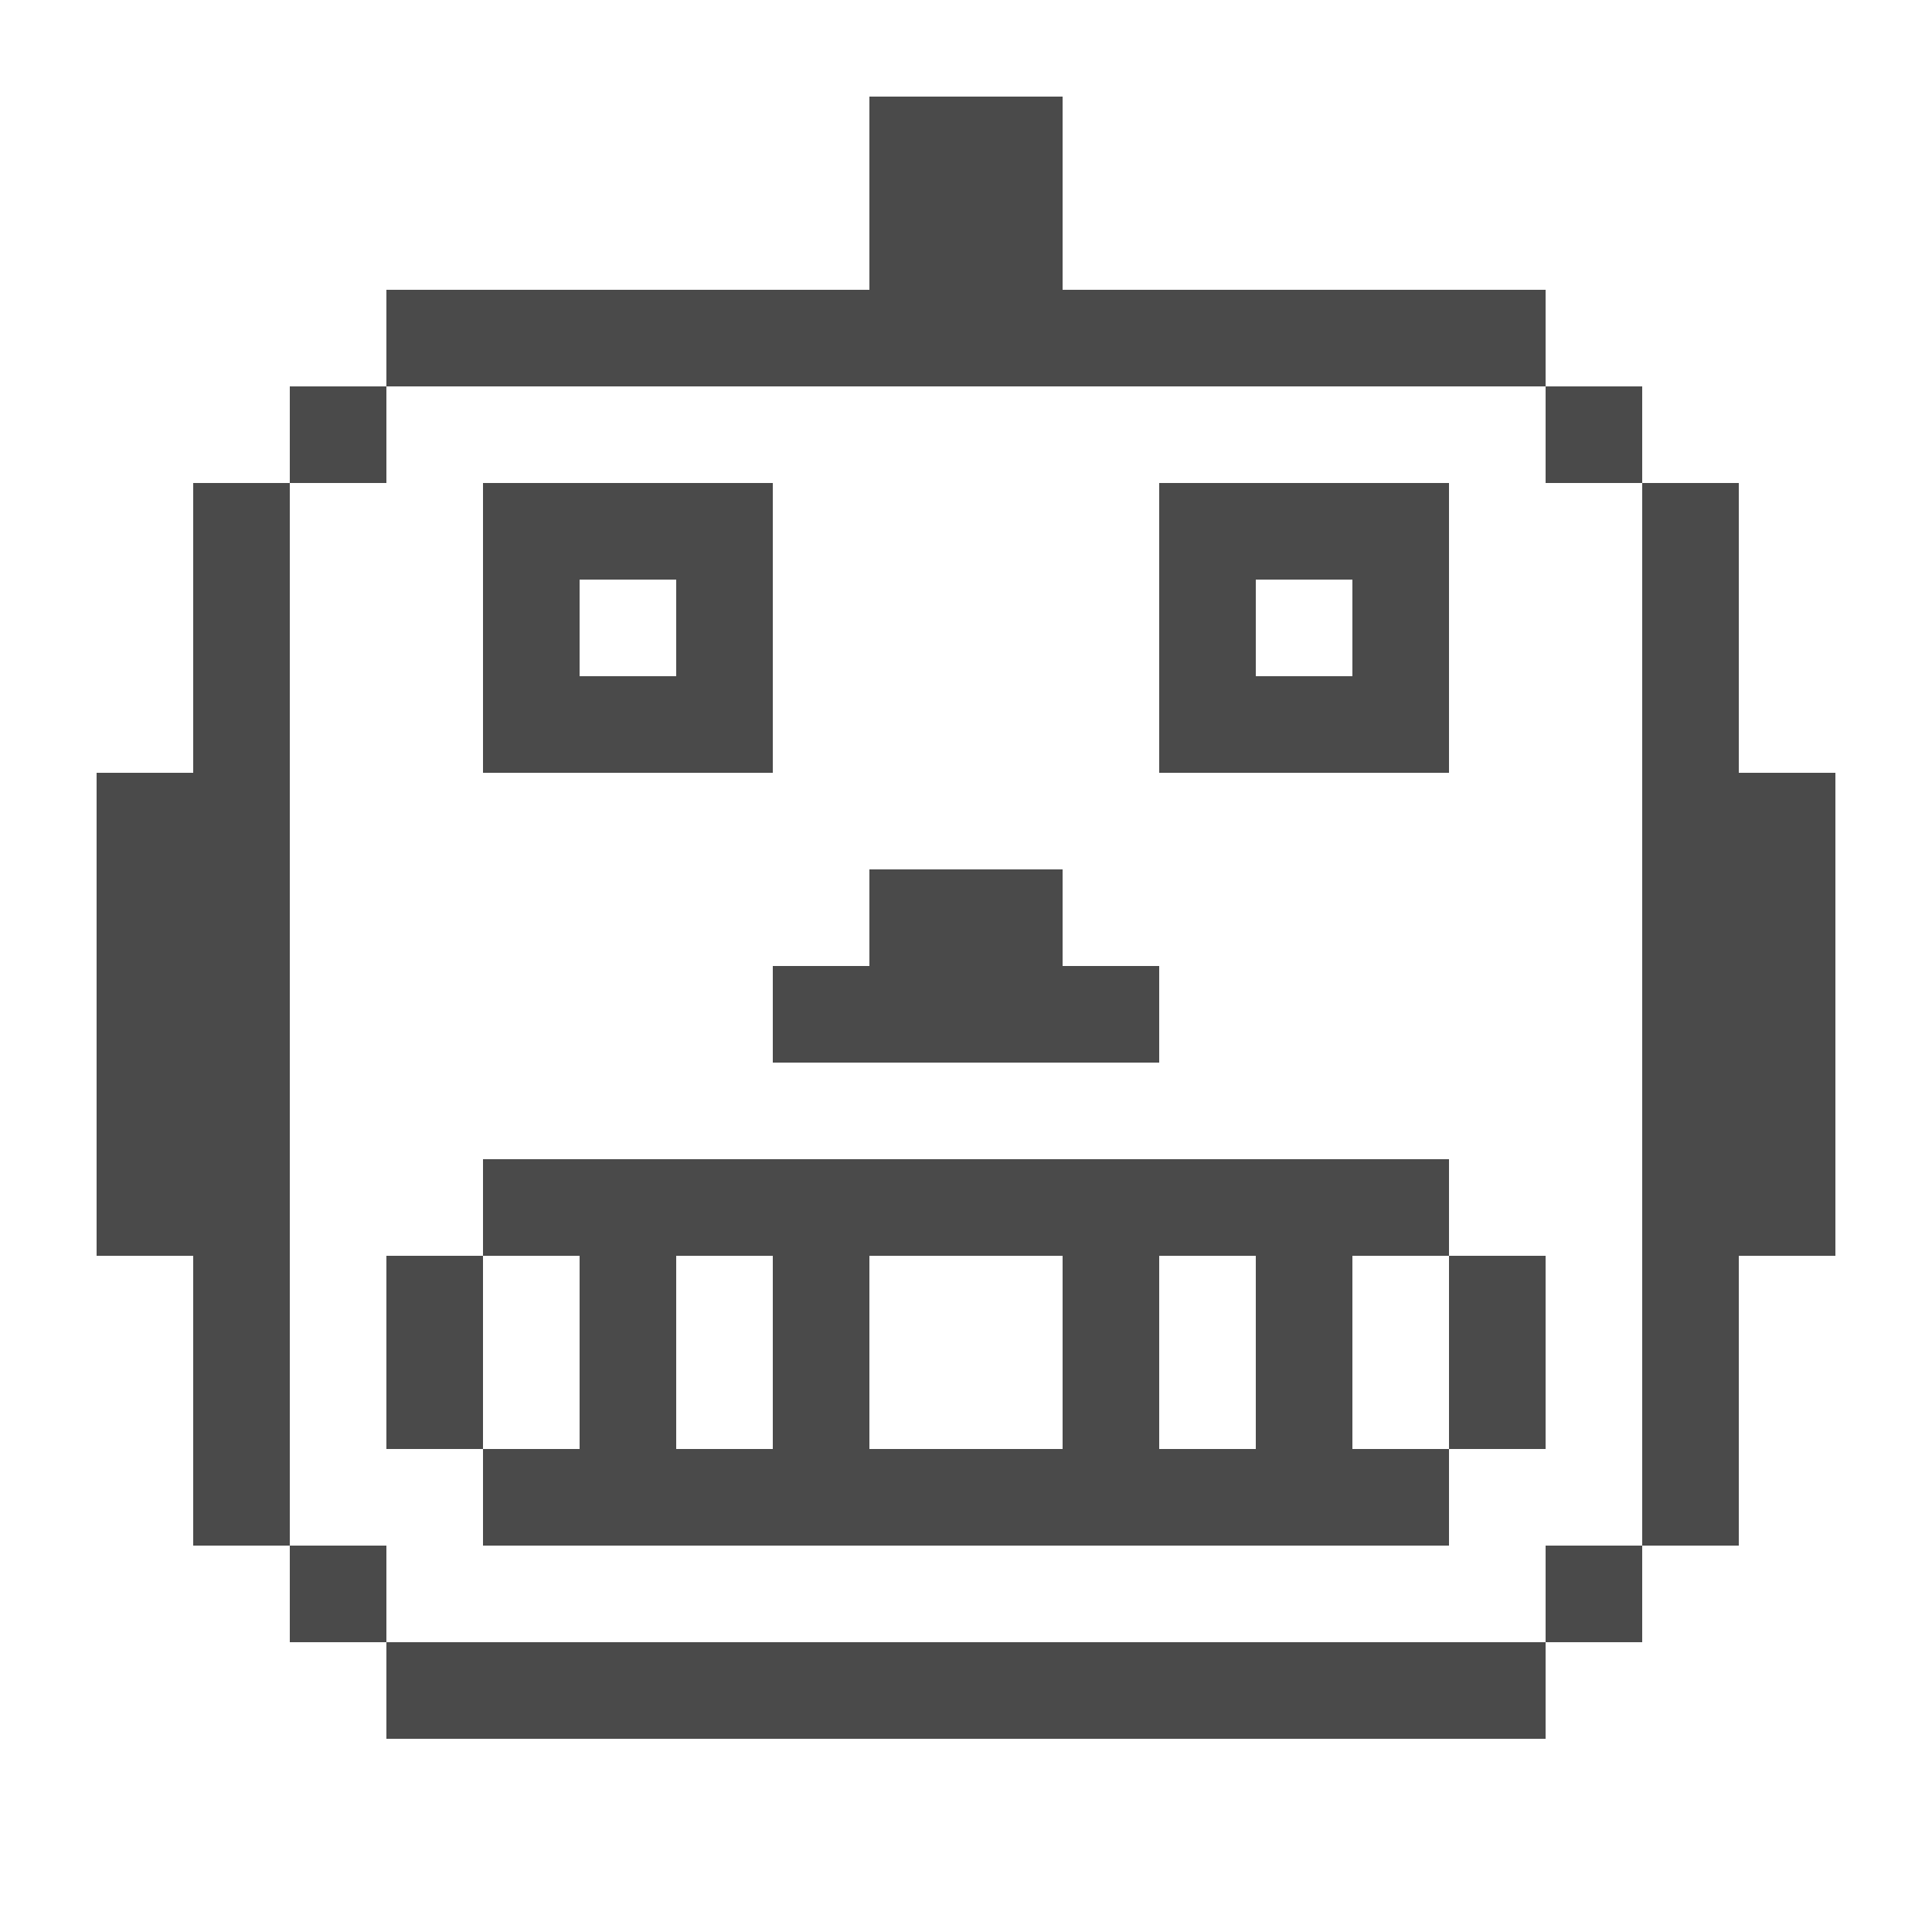 <svg
  xmlns="http://www.w3.org/2000/svg"
  version="1.1"
  xmlns:xlink="http://www.w3.org/1999/xlink"
  xmlns:svgjs="http://svgjs.dev/svgjs"
  viewBox="0 0 20 20"
  preserveAspectRatio="xMidYMid slice">
  <rect width="1" height="1" x="9" y="1" fill="#4a4a4a"></rect>
  <rect width="1" height="1" x="10" y="1" fill="#4a4a4a"></rect>
  <rect width="1" height="1" x="9" y="2" fill="#4a4a4a"></rect>
  <rect width="1" height="1" x="10" y="2" fill="#4a4a4a"></rect>
  <rect width="1" height="1" x="4" y="3" fill="#4a4a4a"></rect>
  <rect width="1" height="1" x="5" y="3" fill="#4a4a4a"></rect>
  <rect width="1" height="1" x="6" y="3" fill="#4a4a4a"></rect>
  <rect width="1" height="1" x="7" y="3" fill="#4a4a4a"></rect>
  <rect width="1" height="1" x="8" y="3" fill="#4a4a4a"></rect>
  <rect width="1" height="1" x="9" y="3" fill="#4a4a4a"></rect>
  <rect width="1" height="1" x="10" y="3" fill="#4a4a4a"></rect>
  <rect width="1" height="1" x="11" y="3" fill="#4a4a4a"></rect>
  <rect width="1" height="1" x="12" y="3" fill="#4a4a4a"></rect>
  <rect width="1" height="1" x="13" y="3" fill="#4a4a4a"></rect>
  <rect width="1" height="1" x="14" y="3" fill="#4a4a4a"></rect>
  <rect width="1" height="1" x="15" y="3" fill="#4a4a4a"></rect>
  <rect width="1" height="1" x="3" y="4" fill="#4a4a4a"></rect>
  <rect width="1" height="1" x="16" y="4" fill="#4a4a4a"></rect>
  <rect width="1" height="1" x="2" y="5" fill="#4a4a4a"></rect>
  <rect width="1" height="1" x="5" y="5" fill="#4a4a4a"></rect>
  <rect width="1" height="1" x="6" y="5" fill="#4a4a4a"></rect>
  <rect width="1" height="1" x="7" y="5" fill="#4a4a4a"></rect>
  <rect width="1" height="1" x="12" y="5" fill="#4a4a4a"></rect>
  <rect width="1" height="1" x="13" y="5" fill="#4a4a4a"></rect>
  <rect width="1" height="1" x="14" y="5" fill="#4a4a4a"></rect>
  <rect width="1" height="1" x="17" y="5" fill="#4a4a4a"></rect>
  <rect width="1" height="1" x="2" y="6" fill="#4a4a4a"></rect>
  <rect width="1" height="1" x="5" y="6" fill="#4a4a4a"></rect>
  <rect width="1" height="1" x="7" y="6" fill="#4a4a4a"></rect>
  <rect width="1" height="1" x="12" y="6" fill="#4a4a4a"></rect>
  <rect width="1" height="1" x="14" y="6" fill="#4a4a4a"></rect>
  <rect width="1" height="1" x="17" y="6" fill="#4a4a4a"></rect>
  <rect width="1" height="1" x="2" y="7" fill="#4a4a4a"></rect>
  <rect width="1" height="1" x="5" y="7" fill="#4a4a4a"></rect>
  <rect width="1" height="1" x="6" y="7" fill="#4a4a4a"></rect>
  <rect width="1" height="1" x="7" y="7" fill="#4a4a4a"></rect>
  <rect width="1" height="1" x="12" y="7" fill="#4a4a4a"></rect>
  <rect width="1" height="1" x="13" y="7" fill="#4a4a4a"></rect>
  <rect width="1" height="1" x="14" y="7" fill="#4a4a4a"></rect>
  <rect width="1" height="1" x="17" y="7" fill="#4a4a4a"></rect>
  <rect width="1" height="1" x="1" y="8" fill="#4a4a4a"></rect>
  <rect width="1" height="1" x="2" y="8" fill="#4a4a4a"></rect>
  <rect width="1" height="1" x="17" y="8" fill="#4a4a4a"></rect>
  <rect width="1" height="1" x="18" y="8" fill="#4a4a4a"></rect>
  <rect width="1" height="1" x="1" y="9" fill="#4a4a4a"></rect>
  <rect width="1" height="1" x="2" y="9" fill="#4a4a4a"></rect>
  <rect width="1" height="1" x="9" y="9" fill="#4a4a4a"></rect>
  <rect width="1" height="1" x="10" y="9" fill="#4a4a4a"></rect>
  <rect width="1" height="1" x="17" y="9" fill="#4a4a4a"></rect>
  <rect width="1" height="1" x="18" y="9" fill="#4a4a4a"></rect>
  <rect width="1" height="1" x="1" y="10" fill="#4a4a4a"></rect>
  <rect width="1" height="1" x="2" y="10" fill="#4a4a4a"></rect>
  <rect width="1" height="1" x="8" y="10" fill="#4a4a4a"></rect>
  <rect width="1" height="1" x="9" y="10" fill="#4a4a4a"></rect>
  <rect width="1" height="1" x="10" y="10" fill="#4a4a4a"></rect>
  <rect width="1" height="1" x="11" y="10" fill="#4a4a4a"></rect>
  <rect width="1" height="1" x="17" y="10" fill="#4a4a4a"></rect>
  <rect width="1" height="1" x="18" y="10" fill="#4a4a4a"></rect>
  <rect width="1" height="1" x="1" y="11" fill="#4a4a4a"></rect>
  <rect width="1" height="1" x="2" y="11" fill="#4a4a4a"></rect>
  <rect width="1" height="1" x="17" y="11" fill="#4a4a4a"></rect>
  <rect width="1" height="1" x="18" y="11" fill="#4a4a4a"></rect>
  <rect width="1" height="1" x="1" y="12" fill="#4a4a4a"></rect>
  <rect width="1" height="1" x="2" y="12" fill="#4a4a4a"></rect>
  <rect width="1" height="1" x="5" y="12" fill="#4a4a4a"></rect>
  <rect width="1" height="1" x="6" y="12" fill="#4a4a4a"></rect>
  <rect width="1" height="1" x="7" y="12" fill="#4a4a4a"></rect>
  <rect width="1" height="1" x="8" y="12" fill="#4a4a4a"></rect>
  <rect width="1" height="1" x="9" y="12" fill="#4a4a4a"></rect>
  <rect width="1" height="1" x="10" y="12" fill="#4a4a4a"></rect>
  <rect width="1" height="1" x="11" y="12" fill="#4a4a4a"></rect>
  <rect width="1" height="1" x="12" y="12" fill="#4a4a4a"></rect>
  <rect width="1" height="1" x="13" y="12" fill="#4a4a4a"></rect>
  <rect width="1" height="1" x="14" y="12" fill="#4a4a4a"></rect>
  <rect width="1" height="1" x="17" y="12" fill="#4a4a4a"></rect>
  <rect width="1" height="1" x="18" y="12" fill="#4a4a4a"></rect>
  <rect width="1" height="1" x="2" y="13" fill="#4a4a4a"></rect>
  <rect width="1" height="1" x="4" y="13" fill="#4a4a4a"></rect>
  <rect width="1" height="1" x="6" y="13" fill="#4a4a4a"></rect>
  <rect width="1" height="1" x="8" y="13" fill="#4a4a4a"></rect>
  <rect width="1" height="1" x="11" y="13" fill="#4a4a4a"></rect>
  <rect width="1" height="1" x="13" y="13" fill="#4a4a4a"></rect>
  <rect width="1" height="1" x="15" y="13" fill="#4a4a4a"></rect>
  <rect width="1" height="1" x="17" y="13" fill="#4a4a4a"></rect>
  <rect width="1" height="1" x="2" y="14" fill="#4a4a4a"></rect>
  <rect width="1" height="1" x="4" y="14" fill="#4a4a4a"></rect>
  <rect width="1" height="1" x="6" y="14" fill="#4a4a4a"></rect>
  <rect width="1" height="1" x="8" y="14" fill="#4a4a4a"></rect>
  <rect width="1" height="1" x="11" y="14" fill="#4a4a4a"></rect>
  <rect width="1" height="1" x="13" y="14" fill="#4a4a4a"></rect>
  <rect width="1" height="1" x="15" y="14" fill="#4a4a4a"></rect>
  <rect width="1" height="1" x="17" y="14" fill="#4a4a4a"></rect>
  <rect width="1" height="1" x="2" y="15" fill="#4a4a4a"></rect>
  <rect width="1" height="1" x="5" y="15" fill="#4a4a4a"></rect>
  <rect width="1" height="1" x="6" y="15" fill="#4a4a4a"></rect>
  <rect width="1" height="1" x="7" y="15" fill="#4a4a4a"></rect>
  <rect width="1" height="1" x="8" y="15" fill="#4a4a4a"></rect>
  <rect width="1" height="1" x="9" y="15" fill="#4a4a4a"></rect>
  <rect width="1" height="1" x="10" y="15" fill="#4a4a4a"></rect>
  <rect width="1" height="1" x="11" y="15" fill="#4a4a4a"></rect>
  <rect width="1" height="1" x="12" y="15" fill="#4a4a4a"></rect>
  <rect width="1" height="1" x="13" y="15" fill="#4a4a4a"></rect>
  <rect width="1" height="1" x="14" y="15" fill="#4a4a4a"></rect>
  <rect width="1" height="1" x="17" y="15" fill="#4a4a4a"></rect>
  <rect width="1" height="1" x="3" y="16" fill="#4a4a4a"></rect>
  <rect width="1" height="1" x="16" y="16" fill="#4a4a4a"></rect>
  <rect width="1" height="1" x="4" y="17" fill="#4a4a4a"></rect>
  <rect width="1" height="1" x="5" y="17" fill="#4a4a4a"></rect>
  <rect width="1" height="1" x="6" y="17" fill="#4a4a4a"></rect>
  <rect width="1" height="1" x="7" y="17" fill="#4a4a4a"></rect>
  <rect width="1" height="1" x="8" y="17" fill="#4a4a4a"></rect>
  <rect width="1" height="1" x="9" y="17" fill="#4a4a4a"></rect>
  <rect width="1" height="1" x="10" y="17" fill="#4a4a4a"></rect>
  <rect width="1" height="1" x="11" y="17" fill="#4a4a4a"></rect>
  <rect width="1" height="1" x="12" y="17" fill="#4a4a4a"></rect>
  <rect width="1" height="1" x="13" y="17" fill="#4a4a4a"></rect>
  <rect width="1" height="1" x="14" y="17" fill="#4a4a4a"></rect>
  <rect width="1" height="1" x="15" y="17" fill="#4a4a4a"></rect>
</svg>
